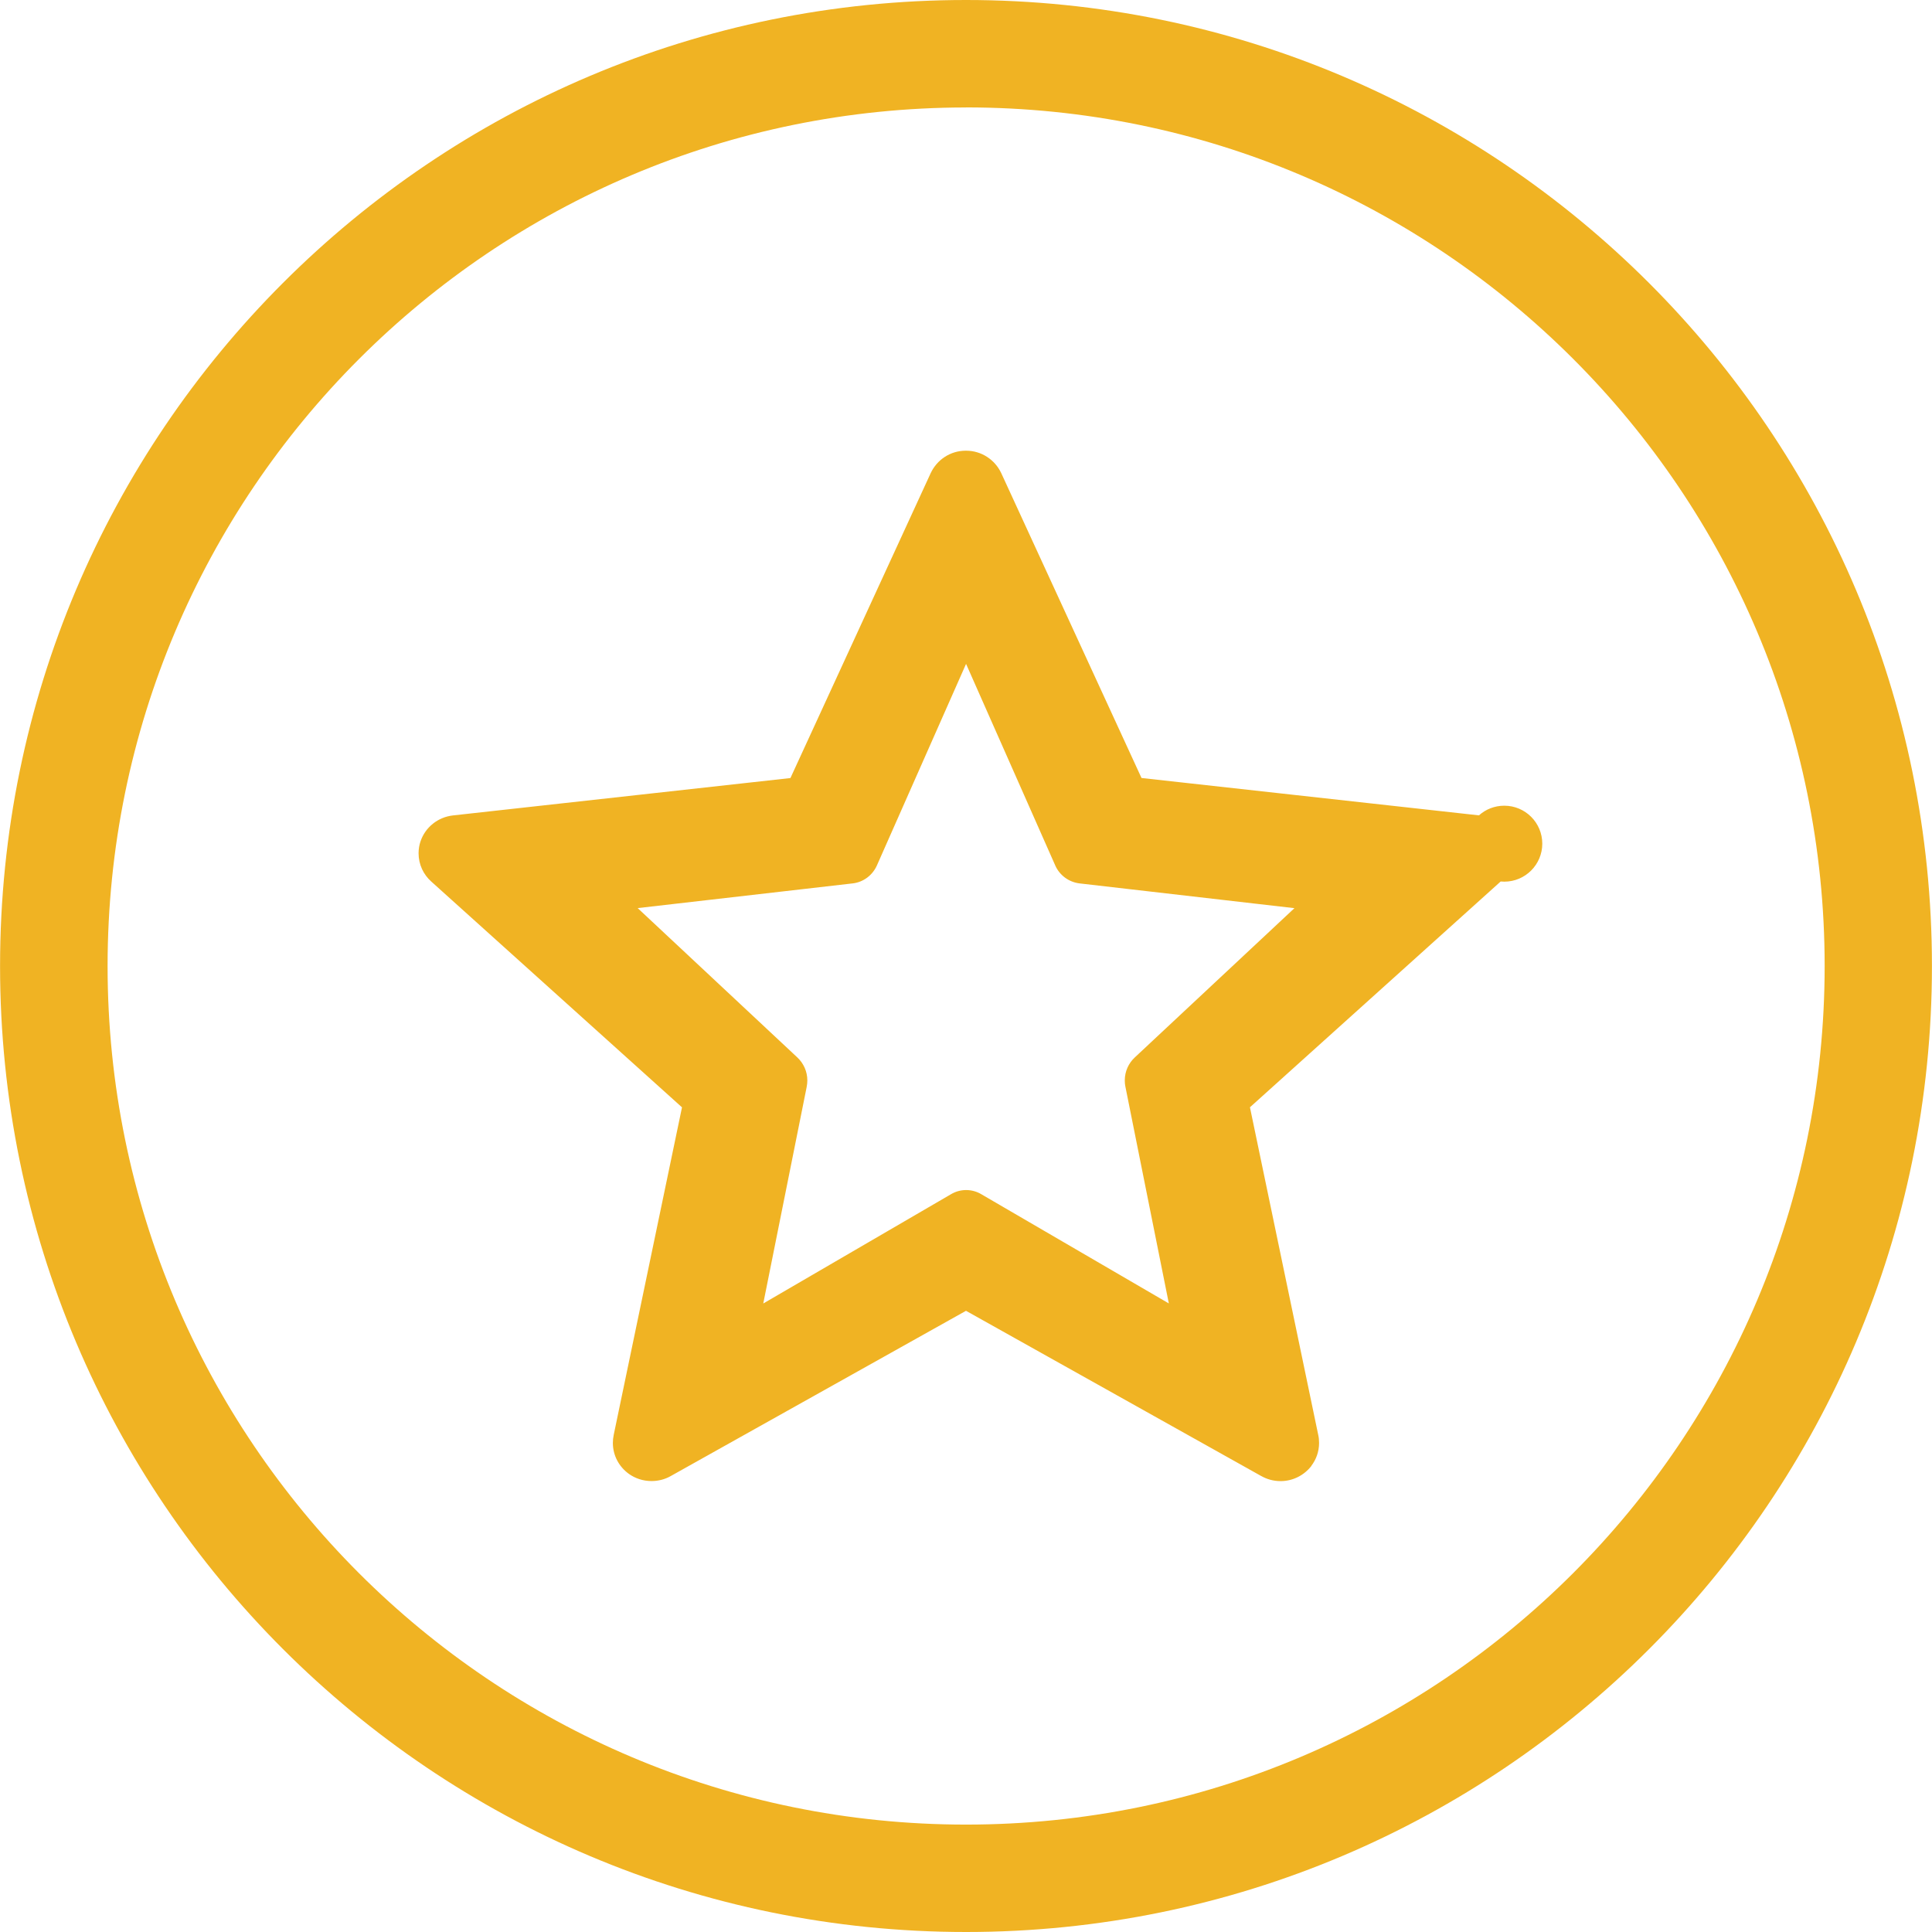 <?xml version="1.0"?>
<svg xmlns="http://www.w3.org/2000/svg" version="1.1" width="32" height="32" viewBox="0 0 32 32" fill="#f0b323">
<title>military</title>
<path d="M16 1.78c-7.853 0.002-14.218 6.369-14.218 14.222 0 3.926 1.591 7.48 4.162 10.053l-0-0c2.574 2.574 6.129 4.166 10.057 4.166 7.854 0 14.221-6.367 14.221-14.221s-6.367-14.221-14.221-14.221c-0 0-0.001 0-0.001 0h0zM16 0c8.836 0.001 15.999 7.165 15.999 16.001 0 4.418-1.79 8.418-4.685 11.313l0-0c-2.895 2.895-6.895 4.686-11.313 4.686-8.837 0-16-7.163-16-16s7.163-16 15.999-16h0zM21.722 24.279c-0.119 0.154-0.304 0.253-0.512 0.253-0.117 0-0.226-0.031-0.321-0.085l0.003 0.002-4.892-2.738-4.892 2.738c-0.091 0.052-0.201 0.082-0.317 0.082-0.141 0-0.272-0.045-0.378-0.121l0.002 0.001c-0.161-0.116-0.264-0.302-0.264-0.512 0-0.045 0.005-0.089 0.014-0.132l-0.001 0.004 1.132-5.43-4.153-3.74c-0.129-0.115-0.21-0.282-0.21-0.468 0-0.069 0.011-0.136 0.032-0.198l-0.001 0.004c0.078-0.236 0.288-0.405 0.539-0.433l5.589-0.619 2.323-5.050c0.104-0.222 0.325-0.372 0.581-0.372 0.001 0 0.002 0 0.003 0h-0c0.001 0 0.002 0 0.003 0 0.256 0 0.477 0.151 0.58 0.368l0.002 0.004 2.323 5.049 5.589 0.619c0.111-0.1 0.258-0.16 0.42-0.16 0.348 0 0.629 0.282 0.629 0.629s-0.282 0.629-0.629 0.629c-0.021 0-0.042-0.001-0.063-0.003l0.003 0-4.153 3.74 1.132 5.431c0.009 0.039 0.013 0.083 0.013 0.129 0 0.143-0.048 0.274-0.129 0.38l0.001-0.002zM19.36 21.591l-0.72-3.593c-0.007-0.031-0.010-0.067-0.010-0.103 0-0.15 0.063-0.285 0.165-0.38l0-0 2.645-2.473-3.559-0.41c-0.181-0.022-0.331-0.137-0.402-0.295l-0.001-0.003-1.477-3.338-1.477 3.339c-0.072 0.161-0.222 0.276-0.401 0.297l-0.002 0-3.559 0.409 2.645 2.474c0.102 0.096 0.165 0.231 0.165 0.381 0 0.036-0.004 0.072-0.011 0.106l0.001-0.003-0.72 3.591 3.113-1.812c0.071-0.042 0.156-0.067 0.247-0.067s0.177 0.025 0.25 0.068l-0.002-0.001 3.113 1.813z" fill="#f0b323"/>
</svg>
